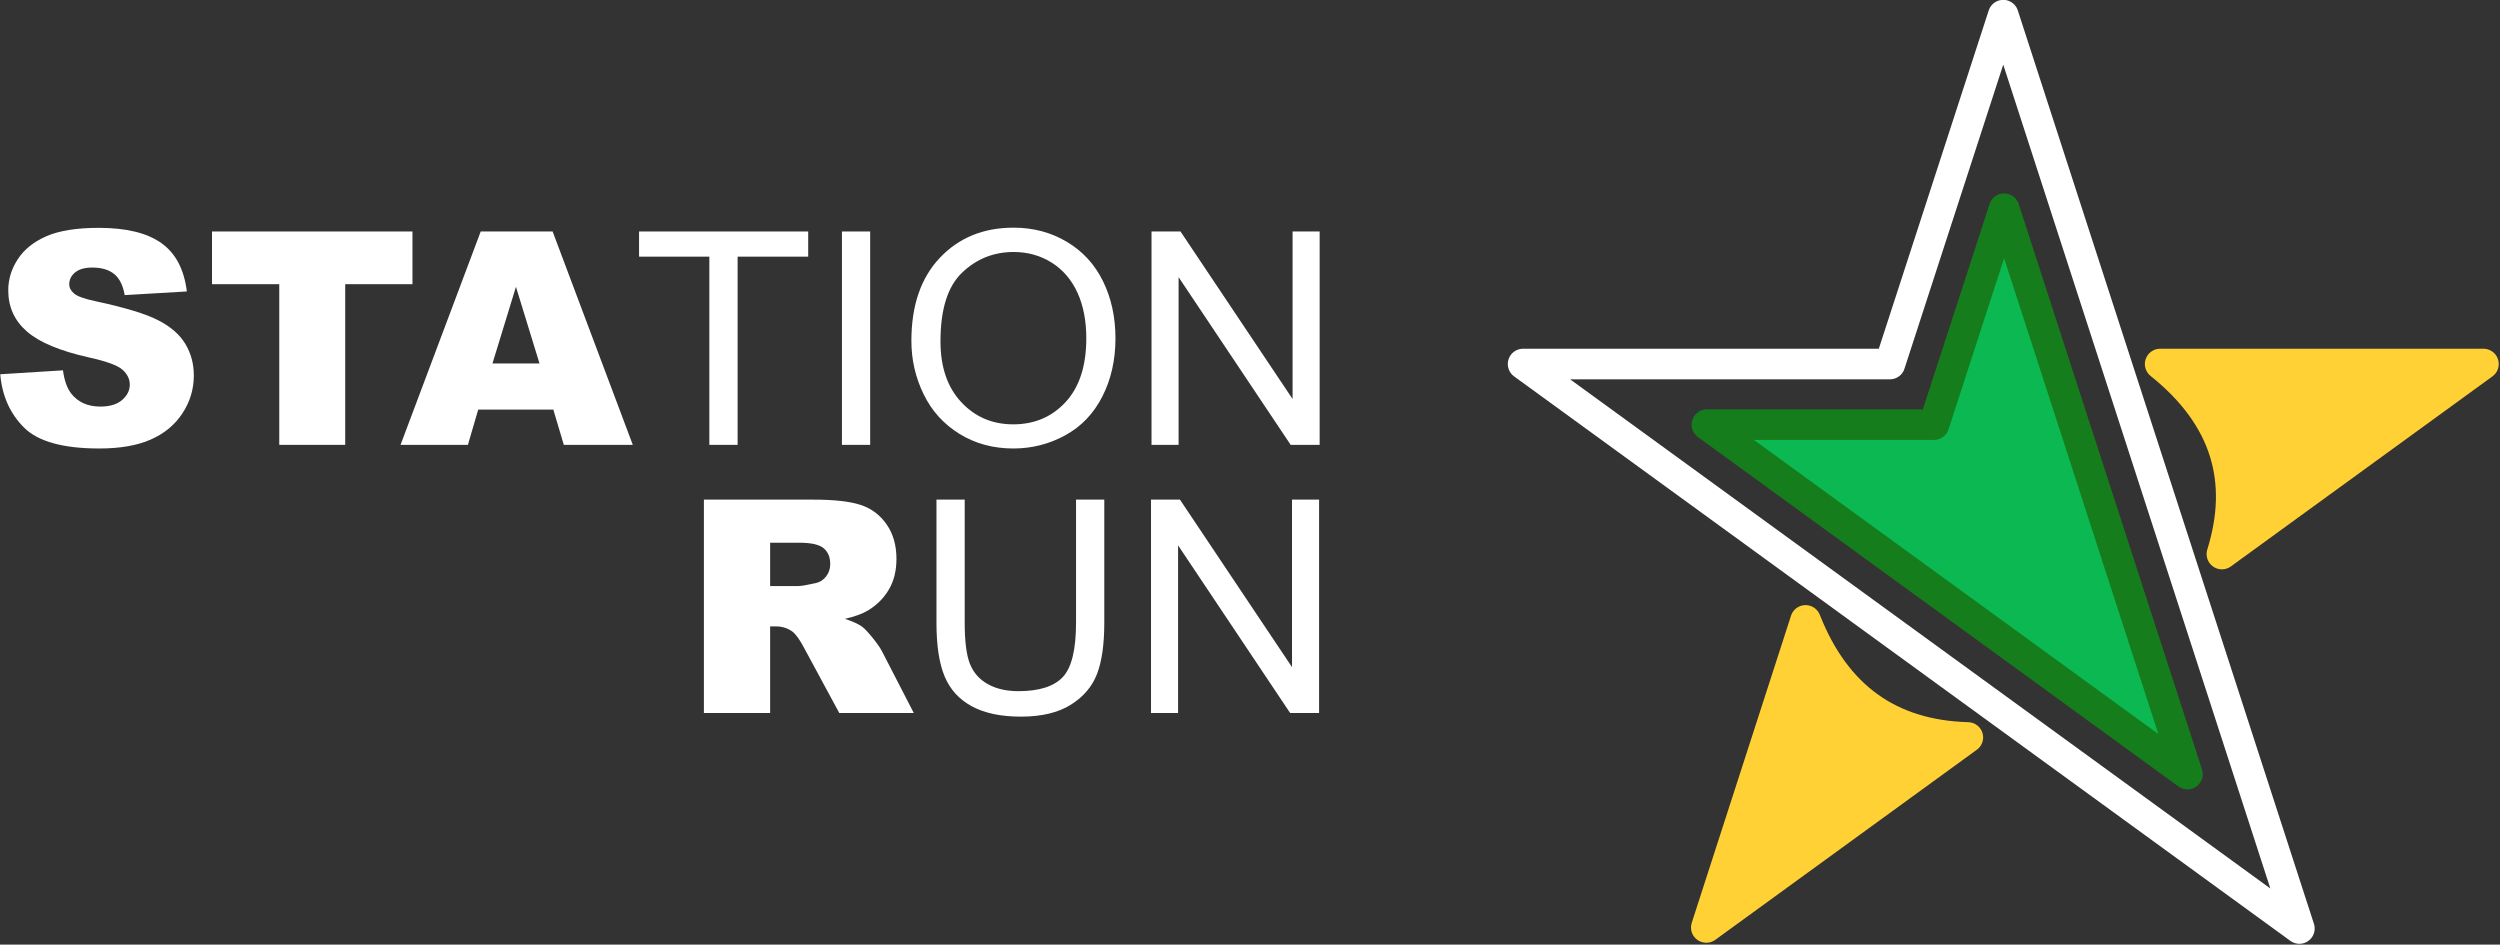 <?xml version="1.0" encoding="UTF-8" standalone="no"?>
<!DOCTYPE svg PUBLIC "-//W3C//DTD SVG 1.1//EN" "http://www.w3.org/Graphics/SVG/1.1/DTD/svg11.dtd">
<svg width="100%" height="100%" viewBox="0 0 1363 515" version="1.1" xmlns="http://www.w3.org/2000/svg" xmlns:xlink="http://www.w3.org/1999/xlink" xml:space="preserve" xmlns:serif="http://www.serif.com/" style="fill-rule:evenodd;clip-rule:evenodd;stroke-linecap:square;stroke-linejoin:round;stroke-miterlimit:1.5;">
    <rect x="0" y="0" width="1363" height="515" fill="#333333" stroke="none"/>
    <g transform="matrix(1,0,0,1,-1659.85,-982.784)">
        <rect id="Artboard1" x="0" y="0" width="3507.87" height="2480.32" style="fill:none;"/>
        <g id="Artboard11" serif:id="Artboard1">
            <g transform="matrix(1,0,0,1,21.457,845.904)">
                <g transform="matrix(0.4,0,0,0.4,2104.97,-199.48)">
                    <g transform="matrix(1,0,0,1,177.406,-378.611)">
                        <path d="M2041.1,1715.67L1684.59,1974.69C1715.51,1875.35 1691.04,1788.21 1600.43,1715.67L2041.1,1715.67Z" style="fill:rgb(255,209,52);stroke:rgb(255,209,52);stroke-width:41.67px;"/>
                    </g>
                    <g transform="matrix(-0.809,0.588,-0.591,-0.807,3824.44,2289.47)">
                        <path d="M2041.1,1715.67L1684.59,1974.69C1713.07,1866.2 1684.14,1780.21 1600.43,1715.67L2041.1,1715.67Z" style="fill:rgb(255,209,52);stroke:rgb(255,209,52);stroke-width:41.59px;"/>
                    </g>
                    <g transform="matrix(1,0,0,1,0,-18)">
                        <path d="M1564.01,879.546L1409.51,1355.06L909.521,1355.06L1967.62,2124.46L1564.01,879.546Z" style="fill:none;stroke:white;stroke-width:41.67px;"/>
                        <g transform="matrix(0.619,0,0,0.619,597.059,598.94)">
                            <path d="M1564.01,879.546L1409.51,1355.06L909.521,1355.06L1967.62,2124.46L1564.01,879.546Z" style="fill:rgb(11,184,82);stroke:rgb(22,125,28);stroke-width:67.36px;"/>
                        </g>
                    </g>
                </g>
                <g transform="matrix(0.814,0,0,0.814,730.762,-985.754)">
                    <g transform="matrix(3.993,0,0,3.993,-2652.63,-5367.38)">
                        <path d="M943.607,1752.37L954.129,1751.71C954.357,1753.42 954.821,1754.72 955.521,1755.62C956.66,1757.06 958.288,1757.79 960.404,1757.79C961.982,1757.79 963.199,1757.42 964.054,1756.68C964.908,1755.94 965.335,1755.08 965.335,1754.1C965.335,1753.17 964.928,1752.34 964.115,1751.61C963.301,1750.88 961.413,1750.19 958.451,1749.54C953.6,1748.45 950.142,1747 948.075,1745.19C945.991,1743.38 944.95,1741.08 944.95,1738.28C944.95,1736.44 945.483,1734.7 946.549,1733.07C947.615,1731.43 949.218,1730.15 951.358,1729.21C953.499,1728.28 956.432,1727.81 960.159,1727.81C964.733,1727.81 968.22,1728.66 970.621,1730.36C973.022,1732.06 974.45,1734.77 974.906,1738.48L964.481,1739.09C964.204,1737.48 963.622,1736.3 962.735,1735.57C961.848,1734.84 960.623,1734.47 959.061,1734.47C957.775,1734.47 956.807,1734.75 956.156,1735.29C955.505,1735.84 955.179,1736.5 955.179,1737.28C955.179,1737.85 955.448,1738.36 955.985,1738.82C956.506,1739.29 957.742,1739.73 959.696,1740.14C964.53,1741.18 967.992,1742.23 970.084,1743.3C972.175,1744.37 973.697,1745.69 974.649,1747.27C975.601,1748.85 976.077,1750.61 976.077,1752.56C976.077,1754.86 975.443,1756.98 974.173,1758.91C972.904,1760.85 971.13,1762.32 968.851,1763.32C966.572,1764.32 963.7,1764.82 960.233,1764.82C954.145,1764.82 949.93,1763.65 947.586,1761.3C945.242,1758.96 943.916,1755.98 943.607,1752.37Z" style="fill:white;fill-rule:nonzero;"/>
                        <path d="M979.129,1728.42L1012.75,1728.42L1012.75,1737.26L1001.47,1737.26L1001.47,1764.21L990.409,1764.21L990.409,1737.26L979.129,1737.26L979.129,1728.42Z" style="fill:white;fill-rule:nonzero;"/>
                        <path d="M1036.38,1758.3L1023.78,1758.3L1022.05,1764.21L1010.75,1764.21L1024.2,1728.42L1036.26,1728.42L1049.71,1764.21L1038.14,1764.21L1036.38,1758.3ZM1034.06,1750.56L1030.11,1737.7L1026.17,1750.56L1034.06,1750.56Z" style="fill:white;fill-rule:nonzero;"/>
                        <path d="M1062.55,1764.21L1062.55,1732.64L1050.76,1732.64L1050.76,1728.42L1079.13,1728.42L1079.13,1732.64L1067.29,1732.64L1067.29,1764.21L1062.55,1764.21Z" style="fill:white;fill-rule:nonzero;"/>
                        <rect x="1084.79" y="1728.42" width="4.736" height="35.791" style="fill:white;fill-rule:nonzero;"/>
                        <path d="M1096.44,1746.78C1096.44,1740.84 1098.03,1736.19 1101.22,1732.83C1104.41,1729.46 1108.53,1727.78 1113.58,1727.78C1116.88,1727.78 1119.86,1728.57 1122.51,1730.15C1125.17,1731.73 1127.19,1733.93 1128.58,1736.76C1129.97,1739.58 1130.67,1742.78 1130.67,1746.36C1130.67,1749.99 1129.93,1753.24 1128.47,1756.1C1127.01,1758.97 1124.93,1761.14 1122.24,1762.61C1119.56,1764.08 1116.66,1764.82 1113.55,1764.82C1110.18,1764.82 1107.17,1764.01 1104.52,1762.38C1101.87,1760.75 1099.86,1758.53 1098.49,1755.71C1097.12,1752.9 1096.44,1749.92 1096.44,1746.78ZM1101.32,1746.85C1101.32,1751.16 1102.48,1754.56 1104.8,1757.04C1107.12,1759.53 1110.03,1760.77 1113.53,1760.77C1117.09,1760.77 1120.03,1759.51 1122.33,1757.01C1124.63,1754.5 1125.78,1750.94 1125.78,1746.34C1125.78,1743.42 1125.29,1740.88 1124.31,1738.71C1123.32,1736.54 1121.88,1734.85 1119.99,1733.65C1118.09,1732.46 1115.96,1731.86 1113.6,1731.86C1110.25,1731.86 1107.36,1733.01 1104.95,1735.32C1102.53,1737.62 1101.32,1741.46 1101.32,1746.85Z" style="fill:white;fill-rule:nonzero;"/>
                        <path d="M1136.72,1764.21L1136.72,1728.42L1141.58,1728.42L1160.38,1756.52L1160.38,1728.42L1164.92,1728.42L1164.92,1764.21L1160.06,1764.21L1141.26,1736.08L1141.26,1764.21L1136.72,1764.21Z" style="fill:white;fill-rule:nonzero;"/>
                    </g>
                    <g transform="matrix(1,0,0,1,168.564,80.402)">
                        <path d="M1417.92,1776.3L1417.92,1633.4L1491.52,1633.4C1505.17,1633.4 1515.6,1634.57 1522.81,1636.91C1530.02,1639.25 1535.84,1643.59 1540.26,1649.92C1544.68,1656.26 1546.89,1663.98 1546.89,1673.07C1546.89,1681 1545.2,1687.84 1541.82,1693.59C1538.44,1699.34 1533.79,1704.01 1527.88,1707.58C1524.11,1709.86 1518.94,1711.74 1512.38,1713.23C1517.64,1714.99 1521.48,1716.74 1523.88,1718.5C1525.51,1719.67 1527.86,1722.17 1530.95,1726C1534.04,1729.84 1536.1,1732.8 1537.14,1734.87L1558.49,1776.3L1508.58,1776.3L1484.99,1732.63C1482,1726.98 1479.34,1723.31 1477,1721.62C1473.81,1719.41 1470.2,1718.3 1466.17,1718.3L1462.28,1718.3L1462.28,1776.3L1417.92,1776.3ZM1462.28,1691.3L1480.89,1691.3C1482.91,1691.3 1486.81,1690.65 1492.59,1689.35C1495.52,1688.77 1497.9,1687.27 1499.76,1684.87C1501.61,1682.46 1502.54,1679.7 1502.54,1676.58C1502.54,1671.97 1501.07,1668.43 1498.15,1665.96C1495.22,1663.49 1489.73,1662.25 1481.67,1662.25L1462.28,1662.25L1462.28,1691.3Z" style="fill:white;fill-rule:nonzero;"/>
                        <path d="M1667.17,1633.4L1686.09,1633.4L1686.09,1715.96C1686.09,1730.33 1684.46,1741.73 1681.21,1750.18C1677.96,1758.63 1672.1,1765.5 1663.62,1770.8C1655.14,1776.09 1644.01,1778.74 1630.23,1778.74C1616.84,1778.74 1605.89,1776.43 1597.38,1771.82C1588.87,1767.2 1582.79,1760.53 1579.15,1751.79C1575.51,1743.05 1573.69,1731.11 1573.69,1715.96L1573.69,1633.4L1592.6,1633.4L1592.6,1715.87C1592.6,1728.28 1593.76,1737.42 1596.06,1743.31C1598.37,1749.19 1602.34,1753.72 1607.96,1756.9C1613.58,1760.09 1620.45,1761.68 1628.57,1761.68C1642.48,1761.68 1652.39,1758.53 1658.3,1752.23C1664.22,1745.92 1667.17,1733.8 1667.17,1715.87L1667.17,1633.4Z" style="fill:white;fill-rule:nonzero;"/>
                        <path d="M1717.38,1776.3L1717.38,1633.4L1736.77,1633.4L1811.83,1745.6L1811.83,1633.4L1829.96,1633.4L1829.96,1776.3L1810.56,1776.3L1735.51,1664.01L1735.51,1776.3L1717.38,1776.3Z" style="fill:white;fill-rule:nonzero;"/>
                    </g>
                </g>
            </g>
        </g>
    </g>
</svg>
